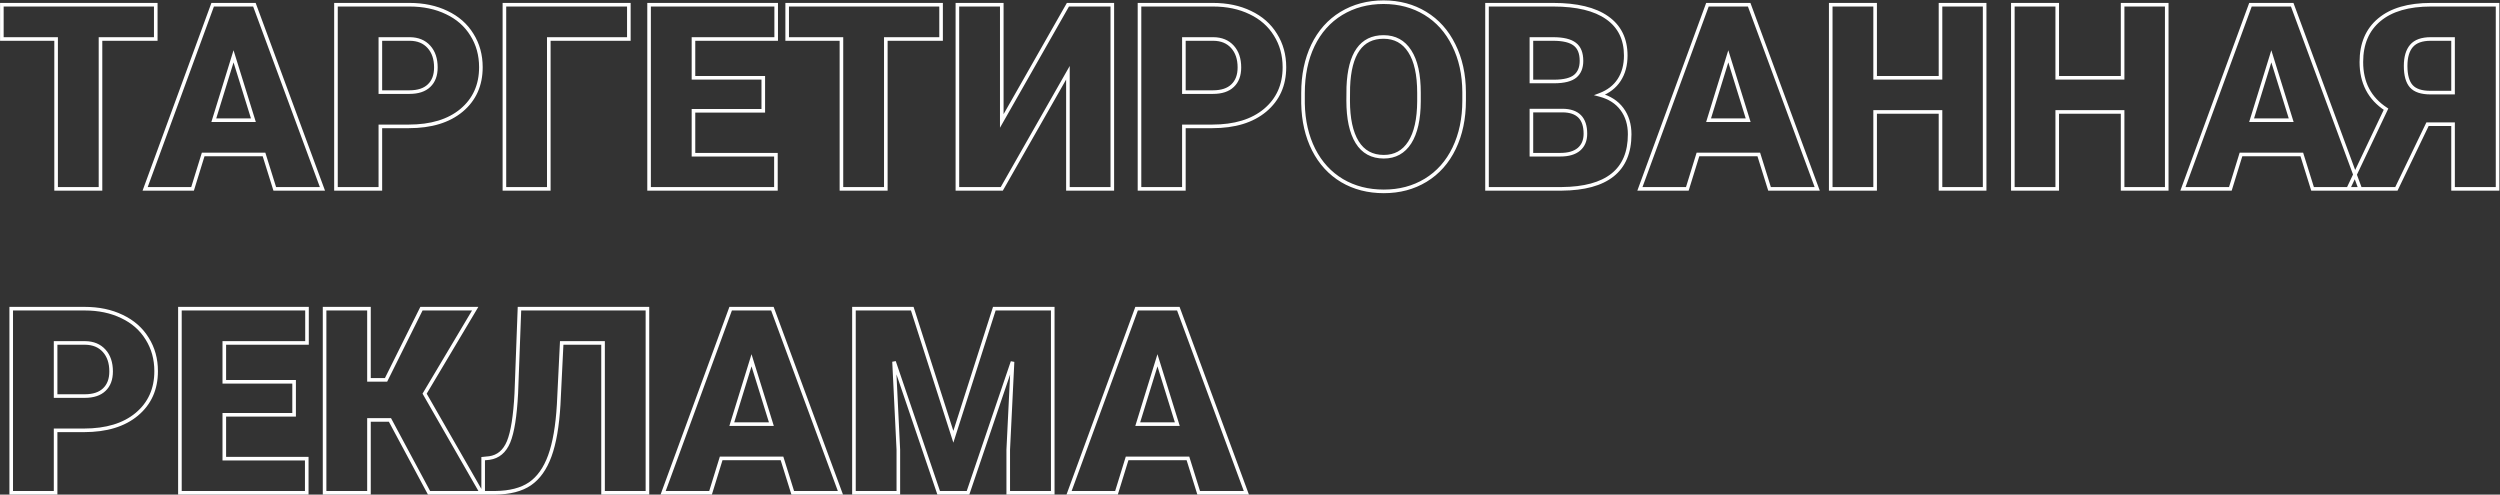 <?xml version="1.0" encoding="UTF-8"?> <svg xmlns="http://www.w3.org/2000/svg" width="2780" height="550" viewBox="0 0 2780 550" fill="none"><rect x="0" y="0" width="2780" height="550" fill="#333333" stroke="none"/> <path d="M173.203 43.359V45.359H175.203V43.359H173.203ZM111.75 43.359V41.359H109.75V43.359H111.75ZM111.75 210V212H113.75V210H111.75ZM62.391 210H60.391V212H62.391V210ZM62.391 43.359H64.391V41.359H62.391V43.359ZM2.062 43.359H0.062V45.359H2.062V43.359ZM2.062 5.25V3.25H0.062V5.25H2.062ZM173.203 5.25H175.203V3.25H173.203V5.25ZM173.203 41.359H111.75V45.359H173.203V41.359ZM109.75 43.359V210H113.75V43.359H109.75ZM111.75 208H62.391V212H111.75V208ZM64.391 210V43.359H60.391V210H64.391ZM62.391 41.359H2.062V45.359H62.391V41.359ZM4.062 43.359V5.25H0.062V43.359H4.062ZM2.062 7.25H173.203V3.25H2.062V7.25ZM171.203 5.25V43.359H175.203V5.25H171.203ZM293.578 171.75L295.487 171.153L295.049 169.75H293.578V171.75ZM225.938 171.75V169.75H224.462L224.027 171.16L225.938 171.75ZM214.125 210V212H215.601L216.036 210.59L214.125 210ZM161.391 210L159.513 209.311L158.527 212H161.391V210ZM236.484 5.25V3.25H235.088L234.607 4.561L236.484 5.25ZM282.891 5.25L284.767 4.557L284.284 3.25H282.891V5.25ZM358.547 210V212H361.418L360.423 209.307L358.547 210ZM305.531 210L303.622 210.597L304.061 212H305.531V210ZM237.75 133.641L235.839 133.05L235.039 135.641H237.75V133.641ZM281.766 133.641V135.641H284.482L283.675 133.047L281.766 133.641ZM259.688 62.625L261.597 62.031L259.681 55.868L257.777 62.035L259.688 62.625ZM293.578 169.75H225.938V173.75H293.578V169.75ZM224.027 171.16L212.214 209.41L216.036 210.59L227.848 172.34L224.027 171.16ZM214.125 208H161.391V212H214.125V208ZM163.268 210.689L238.362 5.939L234.607 4.561L159.513 209.311L163.268 210.689ZM236.484 7.25H282.891V3.25H236.484V7.25ZM281.015 5.943L356.671 210.693L360.423 209.307L284.767 4.557L281.015 5.943ZM358.547 208H305.531V212H358.547V208ZM307.44 209.403L295.487 171.153L291.669 172.347L303.622 210.597L307.44 209.403ZM237.75 135.641H281.766V131.641H237.75V135.641ZM283.675 133.047L261.597 62.031L257.778 63.219L279.856 134.234L283.675 133.047ZM257.777 62.035L235.839 133.05L239.661 134.231L261.598 63.215L257.777 62.035ZM422.953 140.531V138.531H420.953V140.531H422.953ZM422.953 210V212H424.953V210H422.953ZM373.594 210H371.594V212H373.594V210ZM373.594 5.25V3.25H371.594V5.25H373.594ZM496.781 13.969L495.909 15.769L495.918 15.773L495.926 15.777L496.781 13.969ZM524.766 38.578L523.061 39.625L523.067 39.633L523.072 39.642L524.766 38.578ZM513.234 122.672L514.517 124.207L514.518 124.206L513.234 122.672ZM422.953 102.422H420.953V104.422H422.953V102.422ZM477.094 95.25L475.721 93.796L475.714 93.802L475.707 93.809L477.094 95.25ZM455.859 43.359L455.88 41.359L455.87 41.359H455.859V43.359ZM422.953 43.359V41.359H420.953V43.359H422.953ZM420.953 140.531V210H424.953V140.531H420.953ZM422.953 208H373.594V212H422.953V208ZM375.594 210V5.25H371.594V210H375.594ZM373.594 7.25H455.297V3.25H373.594V7.25ZM455.297 7.25C470.703 7.25 484.225 10.109 495.909 15.769L497.653 12.169C485.338 6.204 471.203 3.25 455.297 3.25V7.25ZM495.926 15.777C507.694 21.341 516.716 29.291 523.061 39.625L526.47 37.532C519.691 26.491 510.056 18.034 497.636 12.161L495.926 15.777ZM523.072 39.642C529.512 49.892 532.75 61.564 532.75 74.719H536.75C536.75 60.873 533.331 48.452 526.459 37.514L523.072 39.642ZM532.75 74.719C532.75 94.141 525.807 109.546 511.951 121.138L514.518 124.206C529.35 111.797 536.75 95.234 536.75 74.719H532.75ZM511.952 121.137C498.169 132.653 479.083 138.531 454.453 138.531V142.531C479.698 142.531 499.8 136.503 514.517 124.207L511.952 121.137ZM454.453 138.531H422.953V142.531H454.453V138.531ZM422.953 104.422H455.297V100.422H422.953V104.422ZM455.297 104.422C465.174 104.422 473.015 101.95 478.481 96.691L475.707 93.809C471.235 98.112 464.545 100.422 455.297 100.422V104.422ZM478.467 96.704C484.026 91.454 486.688 84.121 486.688 75H482.688C482.688 83.316 480.287 89.483 475.721 93.796L478.467 96.704ZM486.688 75C486.688 65.067 484.001 56.908 478.439 50.739L475.468 53.417C480.218 58.686 482.688 65.808 482.688 75H486.688ZM478.439 50.739C472.848 44.539 465.25 41.458 455.88 41.359L455.838 45.359C464.282 45.448 470.746 48.18 475.468 53.417L478.439 50.739ZM455.859 41.359H422.953V45.359H455.859V41.359ZM420.953 43.359V102.422H424.953V43.359H420.953ZM699.281 43.359V45.359H701.281V43.359H699.281ZM610.266 43.359V41.359H608.266V43.359H610.266ZM610.266 210V212H612.266V210H610.266ZM560.906 210H558.906V212H560.906V210ZM560.906 5.25V3.25H558.906V5.25H560.906ZM699.281 5.25H701.281V3.25H699.281V5.25ZM699.281 41.359H610.266V45.359H699.281V41.359ZM608.266 43.359V210H612.266V43.359H608.266ZM610.266 208H560.906V212H610.266V208ZM562.906 210V5.25H558.906V210H562.906ZM560.906 7.25H699.281V3.25H560.906V7.25ZM697.281 5.25V43.359H701.281V5.25H697.281ZM848.766 123.234V125.234H850.766V123.234H848.766ZM771.141 123.234V121.234H769.141V123.234H771.141ZM771.141 172.031H769.141V174.031H771.141V172.031ZM862.828 172.031H864.828V170.031H862.828V172.031ZM862.828 210V212H864.828V210H862.828ZM721.781 210H719.781V212H721.781V210ZM721.781 5.25V3.25H719.781V5.25H721.781ZM863.109 5.25H865.109V3.25H863.109V5.25ZM863.109 43.359V45.359H865.109V43.359H863.109ZM771.141 43.359V41.359H769.141V43.359H771.141ZM771.141 86.531H769.141V88.531H771.141V86.531ZM848.766 86.531H850.766V84.531H848.766V86.531ZM848.766 121.234H771.141V125.234H848.766V121.234ZM769.141 123.234V172.031H773.141V123.234H769.141ZM771.141 174.031H862.828V170.031H771.141V174.031ZM860.828 172.031V210H864.828V172.031H860.828ZM862.828 208H721.781V212H862.828V208ZM723.781 210V5.25H719.781V210H723.781ZM721.781 7.25H863.109V3.25H721.781V7.25ZM861.109 5.25V43.359H865.109V5.25H861.109ZM863.109 41.359H771.141V45.359H863.109V41.359ZM769.141 43.359V86.531H773.141V43.359H769.141ZM771.141 88.531H848.766V84.531H771.141V88.531ZM846.766 86.531V123.234H850.766V86.531H846.766ZM1046.48 43.359V45.359H1048.48V43.359H1046.48ZM985.031 43.359V41.359H983.031V43.359H985.031ZM985.031 210V212H987.031V210H985.031ZM935.672 210H933.672V212H935.672V210ZM935.672 43.359H937.672V41.359H935.672V43.359ZM875.344 43.359H873.344V45.359H875.344V43.359ZM875.344 5.25V3.25H873.344V5.25H875.344ZM1046.48 5.25H1048.48V3.25H1046.48V5.25ZM1046.48 41.359H985.031V45.359H1046.48V41.359ZM983.031 43.359V210H987.031V43.359H983.031ZM985.031 208H935.672V212H985.031V208ZM937.672 210V43.359H933.672V210H937.672ZM935.672 41.359H875.344V45.359H935.672V41.359ZM877.344 43.359V5.25H873.344V43.359H877.344ZM875.344 7.25H1046.48V3.25H875.344V7.25ZM1044.48 5.25V43.359H1048.48V5.25H1044.48ZM1187.53 5.25V3.25H1186.37L1185.79 4.261L1187.53 5.25ZM1236.89 5.25H1238.89V3.25H1236.89V5.25ZM1236.89 210V212H1238.89V210H1236.89ZM1187.53 210H1185.53V212H1187.53V210ZM1187.53 80.906H1189.53V73.356L1185.79 79.916L1187.53 80.906ZM1113.98 210V212H1115.15L1115.72 210.99L1113.98 210ZM1064.62 210H1062.62V212H1064.62V210ZM1064.62 5.25V3.25H1062.62V5.25H1064.62ZM1113.98 5.25H1115.98V3.25H1113.98V5.25ZM1113.98 134.484H1111.98V142.042L1115.72 135.474L1113.98 134.484ZM1187.53 7.25H1236.89V3.25H1187.53V7.25ZM1234.89 5.25V210H1238.89V5.25H1234.89ZM1236.89 208H1187.53V212H1236.89V208ZM1189.53 210V80.906H1185.53V210H1189.53ZM1185.79 79.916L1112.25 209.01L1115.72 210.99L1189.27 81.896L1185.79 79.916ZM1113.98 208H1064.62V212H1113.98V208ZM1066.62 210V5.25H1062.62V210H1066.62ZM1064.62 7.25H1113.98V3.25H1064.62V7.25ZM1111.98 5.25V134.484H1115.98V5.25H1111.98ZM1115.72 135.474L1189.27 6.239L1185.79 4.261L1112.25 133.495L1115.72 135.474ZM1316.48 140.531V138.531H1314.48V140.531H1316.48ZM1316.48 210V212H1318.48V210H1316.48ZM1267.12 210H1265.12V212H1267.12V210ZM1267.12 5.25V3.25H1265.12V5.25H1267.12ZM1390.31 13.969L1389.44 15.769L1389.45 15.773L1389.46 15.777L1390.31 13.969ZM1418.3 38.578L1416.59 39.625L1416.6 39.633L1416.6 39.642L1418.3 38.578ZM1406.77 122.672L1408.05 124.207L1408.05 124.206L1406.77 122.672ZM1316.48 102.422H1314.48V104.422H1316.48V102.422ZM1370.62 95.25L1369.25 93.796L1369.24 93.802L1369.24 93.809L1370.62 95.25ZM1349.39 43.359L1349.41 41.359L1349.4 41.359H1349.39V43.359ZM1316.48 43.359V41.359H1314.48V43.359H1316.48ZM1314.48 140.531V210H1318.48V140.531H1314.48ZM1316.48 208H1267.12V212H1316.48V208ZM1269.12 210V5.25H1265.12V210H1269.12ZM1267.12 7.25H1348.83V3.25H1267.12V7.25ZM1348.83 7.25C1364.23 7.25 1377.76 10.109 1389.44 15.769L1391.18 12.169C1378.87 6.204 1364.73 3.25 1348.83 3.25V7.25ZM1389.46 15.777C1401.22 21.341 1410.25 29.291 1416.59 39.625L1420 37.532C1413.22 26.491 1403.59 18.034 1391.17 12.161L1389.46 15.777ZM1416.6 39.642C1423.04 49.892 1426.28 61.564 1426.28 74.719H1430.28C1430.28 60.873 1426.86 48.452 1419.99 37.514L1416.6 39.642ZM1426.28 74.719C1426.28 94.141 1419.34 109.546 1405.48 121.138L1408.05 124.206C1422.88 111.797 1430.28 95.234 1430.28 74.719H1426.28ZM1405.48 121.137C1391.7 132.653 1372.61 138.531 1347.98 138.531V142.531C1373.23 142.531 1393.33 136.503 1408.05 124.207L1405.48 121.137ZM1347.98 138.531H1316.48V142.531H1347.98V138.531ZM1316.48 104.422H1348.83V100.422H1316.48V104.422ZM1348.83 104.422C1358.71 104.422 1366.55 101.95 1372.01 96.691L1369.24 93.809C1364.77 98.112 1358.08 100.422 1348.83 100.422V104.422ZM1372 96.704C1377.56 91.454 1380.22 84.121 1380.22 75H1376.22C1376.22 83.316 1373.82 89.483 1369.25 93.796L1372 96.704ZM1380.22 75C1380.22 65.067 1377.53 56.908 1371.97 50.739L1369 53.417C1373.75 58.686 1376.22 65.808 1376.22 75H1380.22ZM1371.97 50.739C1366.38 44.539 1358.78 41.458 1349.41 41.359L1349.37 45.359C1357.81 45.448 1364.28 48.18 1369 53.417L1371.97 50.739ZM1349.39 41.359H1316.48V45.359H1349.39V41.359ZM1314.48 43.359V102.422H1318.48V43.359H1314.48ZM1585.36 200.438L1586.4 202.147L1586.4 202.145L1585.36 200.438ZM1492.41 200.859L1491.38 202.576L1491.39 202.582L1492.41 200.859ZM1460.77 166.406L1458.98 167.305L1458.98 167.314L1460.77 166.406ZM1448.95 115.078H1446.95V115.098L1446.95 115.117L1448.95 115.078ZM1459.92 50.531L1458.12 49.663L1458.12 49.668L1459.92 50.531ZM1491.56 14.953L1490.53 13.242L1490.52 13.245L1491.56 14.953ZM1616.58 50.109L1614.78 50.991L1614.79 50.997L1614.79 51.004L1616.58 50.109ZM1628.11 102.422H1630.11L1630.11 102.412L1628.11 102.422ZM1567.64 57L1565.95 58.075L1565.96 58.083L1565.97 58.092L1567.64 57ZM1499.3 96.797L1497.3 96.721L1497.3 96.75L1497.3 96.778L1499.3 96.797ZM1499.16 111.844L1497.16 111.825L1497.16 111.834V111.844H1499.16ZM1577.91 112.688L1579.91 112.697V112.688H1577.91ZM1626.11 111.844C1626.11 131.563 1622.45 148.93 1615.2 163.991L1618.8 165.727C1626.36 150.039 1630.11 132.062 1630.11 111.844H1626.11ZM1615.2 163.991C1607.95 179.043 1597.65 190.6 1584.32 198.73L1586.4 202.145C1600.44 193.588 1611.24 181.426 1618.8 165.727L1615.2 163.991ZM1584.32 198.728C1571.07 206.77 1555.92 210.812 1538.81 210.812V214.812C1556.58 214.812 1572.46 210.605 1586.4 202.147L1584.32 198.728ZM1538.81 210.812C1521.69 210.812 1506.58 206.904 1493.42 199.137L1491.39 202.582C1505.23 210.752 1521.06 214.812 1538.81 214.812V210.812ZM1493.43 199.142C1480.28 191.285 1469.98 180.091 1462.55 165.498L1458.98 167.314C1466.74 182.534 1477.54 194.308 1491.38 202.576L1493.43 199.142ZM1462.55 165.507C1455.21 150.907 1451.32 134.1 1450.95 115.039L1446.95 115.117C1447.33 134.681 1451.32 152.093 1458.98 167.305L1462.55 165.507ZM1450.95 115.078V103.547H1446.95V115.078H1450.95ZM1450.95 103.547C1450.95 83.729 1454.56 66.361 1461.73 51.395L1458.12 49.668C1450.65 65.264 1446.95 83.24 1446.95 103.547H1450.95ZM1461.72 51.399C1468.97 36.348 1479.27 24.791 1492.6 16.661L1490.52 13.245C1476.48 21.803 1465.68 33.964 1458.12 49.663L1461.72 51.399ZM1492.6 16.664C1506.04 8.526 1521.33 4.438 1538.53 4.438V0.438C1520.67 0.438 1504.65 4.693 1490.53 13.242L1492.6 16.664ZM1538.53 4.438C1555.54 4.438 1570.65 8.479 1583.9 16.522L1585.98 13.103C1572.04 4.646 1556.21 0.438 1538.53 0.438V4.438ZM1583.9 16.522C1597.14 24.56 1607.44 36.027 1614.78 50.991L1618.37 49.228C1610.72 33.629 1599.92 21.565 1585.98 13.103L1583.9 16.522ZM1614.79 51.004C1622.23 65.876 1626.02 83.002 1626.11 102.431L1630.11 102.412C1630.01 82.466 1626.12 64.718 1618.37 49.215L1614.79 51.004ZM1626.11 102.422V111.844H1630.11V102.422H1626.11ZM1579.91 103.266C1579.91 82.753 1576.47 66.877 1569.32 55.908L1565.97 58.092C1572.5 68.123 1575.91 83.091 1575.91 103.266H1579.91ZM1569.33 55.925C1562.21 44.75 1551.86 39.109 1538.53 39.109V43.109C1550.51 43.109 1559.57 48.063 1565.95 58.075L1569.33 55.925ZM1538.53 39.109C1525.57 39.109 1515.48 44.013 1508.53 53.879C1501.66 63.619 1498.01 77.994 1497.3 96.721L1501.3 96.873C1501.99 78.474 1505.58 65.006 1511.8 56.183C1517.92 47.487 1526.74 43.109 1538.53 43.109V39.109ZM1497.3 96.778L1497.16 111.825L1501.16 111.862L1501.3 96.816L1497.3 96.778ZM1497.16 111.844C1497.16 132.08 1500.5 147.929 1507.44 159.16L1510.84 157.059C1504.46 146.727 1501.16 131.732 1501.16 111.844H1497.16ZM1507.44 159.16C1514.48 170.557 1525.02 176.281 1538.81 176.281V172.281C1526.35 172.281 1517.12 167.225 1510.84 157.059L1507.44 159.16ZM1538.81 176.281C1551.97 176.281 1562.21 170.63 1569.33 159.465L1565.95 157.316C1559.57 167.339 1550.59 172.281 1538.81 172.281V176.281ZM1569.33 159.465C1576.37 148.418 1579.81 132.749 1579.91 112.697L1575.91 112.678C1575.81 132.376 1572.41 147.176 1565.95 157.316L1569.33 159.465ZM1579.91 112.688V103.266H1575.91V112.688H1579.91ZM1653.56 210H1651.56V212H1653.56V210ZM1653.56 5.25V3.25H1651.56V5.25H1653.56ZM1787.16 19.734L1786 21.369L1786.01 21.372L1787.16 19.734ZM1779 105.516L1778.3 103.644L1772.42 105.853L1778.49 107.45L1779 105.516ZM1793.06 194.672L1794.3 196.239L1794.31 196.238L1793.06 194.672ZM1736.67 210V212H1736.68L1736.69 212L1736.67 210ZM1702.92 122.953V120.953H1700.92V122.953H1702.92ZM1702.92 172.031H1700.92V174.031H1702.92V172.031ZM1755.8 165.984L1757.09 167.513L1757.09 167.506L1757.1 167.499L1755.8 165.984ZM1737.52 122.953L1737.53 120.953H1737.52V122.953ZM1702.92 90.609H1700.92V92.609H1702.92V90.609ZM1728.66 90.609V92.609H1728.66L1728.67 92.609L1728.66 90.609ZM1751.16 49.125L1749.93 50.707L1749.94 50.714L1749.95 50.721L1751.16 49.125ZM1702.92 43.359V41.359H1700.92V43.359H1702.92ZM1655.56 210V5.25H1651.56V210H1655.56ZM1653.56 7.25H1727.11V3.25H1653.56V7.25ZM1727.11 7.25C1753.26 7.25 1772.8 12.051 1786 21.369L1788.31 18.1C1774.14 8.105 1753.65 3.25 1727.11 3.25V7.25ZM1786.01 21.372C1799.2 30.616 1805.83 43.988 1805.83 61.781H1809.83C1809.83 42.824 1802.67 28.166 1788.3 18.096L1786.01 21.372ZM1805.83 61.781C1805.83 72.061 1803.47 80.712 1798.84 87.832L1802.19 90.012C1807.31 82.132 1809.83 72.689 1809.83 61.781H1805.83ZM1798.84 87.832C1794.23 94.928 1787.42 100.211 1778.3 103.644L1779.7 107.388C1789.52 103.695 1797.06 97.916 1802.19 90.012L1798.84 87.832ZM1778.49 107.45C1788.81 110.165 1796.6 115.19 1802 122.459L1805.21 120.072C1799.18 111.966 1790.56 106.491 1779.51 103.581L1778.49 107.45ZM1802 122.459C1807.43 129.75 1810.19 138.689 1810.19 149.391H1814.19C1814.19 137.967 1811.23 128.156 1805.21 120.072L1802 122.459ZM1810.19 149.391C1810.19 168.999 1803.98 183.448 1791.82 193.106L1794.31 196.238C1807.64 185.646 1814.19 169.907 1814.19 149.391H1810.19ZM1791.82 193.104C1779.66 202.744 1761.38 207.814 1736.66 208L1736.69 212C1761.84 211.811 1781.15 206.662 1794.3 196.239L1791.82 193.104ZM1736.67 208H1653.56V212H1736.67V208ZM1700.92 122.953V172.031H1704.92V122.953H1700.92ZM1702.92 174.031H1735.27V170.031H1702.92V174.031ZM1735.27 174.031C1744.45 174.031 1751.82 171.955 1757.09 167.513L1754.51 164.455C1750.21 168.076 1743.9 170.031 1735.27 170.031V174.031ZM1757.1 167.499C1762.4 162.927 1764.97 156.564 1764.97 148.688H1760.97C1760.97 155.623 1758.75 160.792 1754.49 164.47L1757.1 167.499ZM1764.97 148.688C1764.97 139.85 1762.77 132.846 1758.03 128.051C1753.28 123.253 1746.32 121.002 1737.53 120.953L1737.5 124.953C1745.68 124.998 1751.44 127.083 1755.18 130.863C1758.92 134.646 1760.97 140.463 1760.97 148.688H1764.97ZM1737.52 120.953H1702.92V124.953H1737.52V120.953ZM1702.92 92.609H1728.66V88.609H1702.92V92.609ZM1728.67 92.609C1739.59 92.514 1747.86 90.537 1753 86.237L1750.44 83.169C1746.39 86.557 1739.29 88.517 1728.64 88.609L1728.67 92.609ZM1753 86.237C1758.16 81.92 1760.61 75.617 1760.61 67.688H1756.61C1756.61 74.758 1754.46 79.799 1750.44 83.169L1753 86.237ZM1760.61 67.688C1760.61 58.694 1758.01 51.789 1752.36 47.529L1749.95 50.721C1754.24 53.961 1756.61 59.431 1756.61 67.688H1760.61ZM1752.38 47.543C1746.88 43.289 1738.31 41.359 1727.11 41.359V45.359C1738.03 45.359 1745.49 47.274 1749.93 50.707L1752.38 47.543ZM1727.11 41.359H1702.92V45.359H1727.11V41.359ZM1700.92 43.359V90.609H1704.92V43.359H1700.92ZM1955.77 171.75L1957.67 171.153L1957.24 169.75H1955.77V171.75ZM1888.12 171.75V169.75H1886.65L1886.21 171.16L1888.12 171.75ZM1876.31 210V212H1877.79L1878.22 210.59L1876.31 210ZM1823.58 210L1821.7 209.311L1820.71 212H1823.58V210ZM1898.67 5.25V3.25H1897.28L1896.79 4.561L1898.67 5.25ZM1945.08 5.25L1946.95 4.557L1946.47 3.25H1945.08V5.25ZM2020.73 210V212H2023.61L2022.61 209.307L2020.73 210ZM1967.72 210L1965.81 210.597L1966.25 212H1967.72V210ZM1899.94 133.641L1898.03 133.05L1897.23 135.641H1899.94V133.641ZM1943.95 133.641V135.641H1946.67L1945.86 133.047L1943.95 133.641ZM1921.88 62.625L1923.78 62.031L1921.87 55.868L1919.96 62.035L1921.88 62.625ZM1955.77 169.75H1888.12V173.75H1955.77V169.75ZM1886.21 171.16L1874.4 209.41L1878.22 210.59L1890.04 172.34L1886.21 171.16ZM1876.31 208H1823.58V212H1876.31V208ZM1825.46 210.689L1900.55 5.939L1896.79 4.561L1821.7 209.311L1825.46 210.689ZM1898.67 7.25H1945.08V3.25H1898.67V7.25ZM1943.2 5.943L2018.86 210.693L2022.61 209.307L1946.95 4.557L1943.2 5.943ZM2020.73 208H1967.72V212H2020.73V208ZM1969.63 209.403L1957.67 171.153L1953.86 172.347L1965.81 210.597L1969.63 209.403ZM1899.94 135.641H1943.95V131.641H1899.94V135.641ZM1945.86 133.047L1923.78 62.031L1919.97 63.219L1942.04 134.234L1945.86 133.047ZM1919.96 62.035L1898.03 133.05L1901.85 134.231L1923.79 63.215L1919.96 62.035ZM2206.92 210V212H2208.92V210H2206.92ZM2157.84 210H2155.84V212H2157.84V210ZM2157.84 124.5H2159.84V122.5H2157.84V124.5ZM2085.14 124.5V122.5H2083.14V124.5H2085.14ZM2085.14 210V212H2087.14V210H2085.14ZM2035.78 210H2033.78V212H2035.78V210ZM2035.78 5.25V3.25H2033.78V5.25H2035.78ZM2085.14 5.25H2087.14V3.25H2085.14V5.25ZM2085.14 86.531H2083.14V88.531H2085.14V86.531ZM2157.84 86.531V88.531H2159.84V86.531H2157.84ZM2157.84 5.25V3.25H2155.84V5.25H2157.84ZM2206.92 5.25H2208.92V3.25H2206.92V5.25ZM2206.92 208H2157.84V212H2206.92V208ZM2159.84 210V124.5H2155.84V210H2159.84ZM2157.84 122.5H2085.14V126.5H2157.84V122.5ZM2083.14 124.5V210H2087.14V124.5H2083.14ZM2085.14 208H2035.78V212H2085.14V208ZM2037.78 210V5.25H2033.78V210H2037.78ZM2035.78 7.25H2085.14V3.25H2035.78V7.25ZM2083.14 5.25V86.531H2087.14V5.25H2083.14ZM2085.14 88.531H2157.84V84.531H2085.14V88.531ZM2159.84 86.531V5.25H2155.84V86.531H2159.84ZM2157.84 7.25H2206.92V3.25H2157.84V7.25ZM2204.92 5.25V210H2208.92V5.25H2204.92ZM2409.42 210V212H2411.42V210H2409.42ZM2360.34 210H2358.34V212H2360.34V210ZM2360.34 124.5H2362.34V122.5H2360.34V124.5ZM2287.64 124.5V122.5H2285.64V124.5H2287.64ZM2287.64 210V212H2289.64V210H2287.64ZM2238.28 210H2236.28V212H2238.28V210ZM2238.28 5.25V3.25H2236.28V5.25H2238.28ZM2287.64 5.25H2289.64V3.25H2287.64V5.25ZM2287.64 86.531H2285.64V88.531H2287.64V86.531ZM2360.34 86.531V88.531H2362.34V86.531H2360.34ZM2360.34 5.25V3.25H2358.34V5.25H2360.34ZM2409.42 5.25H2411.42V3.25H2409.42V5.25ZM2409.42 208H2360.34V212H2409.42V208ZM2362.34 210V124.5H2358.34V210H2362.34ZM2360.34 122.5H2287.64V126.5H2360.34V122.5ZM2285.64 124.5V210H2289.64V124.5H2285.64ZM2287.64 208H2238.28V212H2287.64V208ZM2240.28 210V5.25H2236.28V210H2240.28ZM2238.28 7.25H2287.64V3.25H2238.28V7.25ZM2285.64 5.25V86.531H2289.64V5.25H2285.64ZM2287.64 88.531H2360.34V84.531H2287.64V88.531ZM2362.34 86.531V5.25H2358.34V86.531H2362.34ZM2360.34 7.25H2409.42V3.25H2360.34V7.25ZM2407.42 5.25V210H2411.42V5.25H2407.42ZM2559.61 171.75L2561.52 171.153L2561.08 169.75H2559.61V171.75ZM2491.97 171.75V169.75H2490.49L2490.06 171.16L2491.97 171.75ZM2480.16 210V212H2481.63L2482.07 210.59L2480.16 210ZM2427.42 210L2425.54 209.311L2424.56 212H2427.42V210ZM2502.52 5.25V3.25H2501.12L2500.64 4.561L2502.52 5.25ZM2548.92 5.25L2550.8 4.557L2550.32 3.25H2548.92V5.25ZM2624.58 210V212H2627.45L2626.45 209.307L2624.58 210ZM2571.56 210L2569.65 210.597L2570.09 212H2571.56V210ZM2503.78 133.641L2501.87 133.05L2501.07 135.641H2503.78V133.641ZM2547.8 133.641V135.641H2550.51L2549.71 133.047L2547.8 133.641ZM2525.72 62.625L2527.63 62.031L2525.71 55.868L2523.81 62.035L2525.72 62.625ZM2559.61 169.75H2491.97V173.75H2559.61V169.75ZM2490.06 171.16L2478.25 209.41L2482.07 210.59L2493.88 172.34L2490.06 171.16ZM2480.16 208H2427.42V212H2480.16V208ZM2429.3 210.689L2504.39 5.939L2500.64 4.561L2425.54 209.311L2429.3 210.689ZM2502.52 7.25H2548.92V3.25H2502.52V7.25ZM2547.05 5.943L2622.7 210.693L2626.45 209.307L2550.8 4.557L2547.05 5.943ZM2624.58 208H2571.56V212H2624.58V208ZM2573.47 209.403L2561.52 171.153L2557.7 172.347L2569.65 210.597L2573.47 209.403ZM2503.78 135.641H2547.8V131.641H2503.78V135.641ZM2549.71 133.047L2527.63 62.031L2523.81 63.219L2545.89 134.234L2549.71 133.047ZM2523.81 62.035L2501.87 133.05L2505.69 134.231L2527.63 63.215L2523.81 62.035ZM2727.8 210H2725.8V212H2727.8V210ZM2727.8 138.141H2729.8V136.141H2727.8V138.141ZM2699.39 138.141V136.141H2698.13L2697.59 137.273L2699.39 138.141ZM2664.8 210V212H2666.05L2666.6 210.868L2664.8 210ZM2611.22 210L2609.41 209.142L2608.06 212H2611.22V210ZM2653.27 121.406L2655.07 122.264L2655.82 120.684L2654.36 119.73L2653.27 121.406ZM2645.81 21.984L2647.09 23.523L2647.1 23.517L2645.81 21.984ZM2777.3 5.25H2779.3V3.25H2777.3V5.25ZM2777.3 210V212H2779.3V210H2777.3ZM2727.8 102.984V104.984H2729.8V102.984H2727.8ZM2727.8 43.359H2729.8V41.359H2727.8V43.359ZM2681.53 51.094L2680.01 49.794L2680.01 49.797L2681.53 51.094ZM2729.8 210V138.141H2725.8V210H2729.8ZM2727.8 136.141H2699.39V140.141H2727.8V136.141ZM2697.59 137.273L2662.99 209.132L2666.6 210.868L2701.19 139.008L2697.59 137.273ZM2664.8 208H2611.22V212H2664.8V208ZM2613.03 210.858L2655.07 122.264L2651.46 120.549L2609.41 209.142L2613.03 210.858ZM2654.36 119.73C2636.68 108.218 2627.84 91.386 2627.84 68.953H2623.84C2623.84 92.646 2633.29 110.782 2652.17 123.082L2654.36 119.73ZM2627.84 68.953C2627.84 49.185 2634.32 34.139 2647.09 23.523L2644.53 20.446C2630.68 31.955 2623.84 48.221 2623.84 68.953H2627.84ZM2647.1 23.517C2659.92 12.771 2678.56 7.25 2703.33 7.25V3.25C2678.03 3.25 2658.33 8.885 2644.53 20.451L2647.1 23.517ZM2703.33 7.25H2777.3V3.25H2703.33V7.25ZM2775.3 5.25V210H2779.3V5.25H2775.3ZM2777.3 208H2727.8V212H2777.3V208ZM2673.06 73.312C2673.06 83.912 2675.2 92.062 2679.9 97.291L2682.88 94.615C2679.15 90.47 2677.06 83.525 2677.06 73.312H2673.06ZM2679.9 97.291C2684.67 102.591 2692.44 104.984 2702.62 104.984V100.984C2692.93 100.984 2686.54 98.69 2682.88 94.615L2679.9 97.291ZM2702.62 104.984H2727.8V100.984H2702.62V104.984ZM2729.8 102.984V43.359H2725.8V102.984H2729.8ZM2727.8 41.359H2702.91V45.359H2727.8V41.359ZM2702.91 41.359C2692.75 41.359 2684.94 44.022 2680.01 49.794L2683.05 52.393C2686.93 47.853 2693.38 45.359 2702.91 45.359V41.359ZM2680.01 49.797C2675.27 55.357 2673.06 63.303 2673.06 73.312H2677.06C2677.06 63.822 2679.17 56.955 2683.05 52.391L2680.01 49.797ZM61.828 478.531V476.531H59.828V478.531H61.828ZM61.828 548V550H63.828V548H61.828ZM12.469 548H10.469V550H12.469V548ZM12.469 343.25V341.25H10.469V343.25H12.469ZM135.656 351.969L134.784 353.769L134.793 353.773L134.801 353.777L135.656 351.969ZM163.641 376.578L161.936 377.625L161.942 377.633L161.947 377.642L163.641 376.578ZM152.109 460.672L153.392 462.207L153.393 462.206L152.109 460.672ZM61.828 440.422H59.828V442.422H61.828V440.422ZM115.969 433.25L114.596 431.796L114.589 431.802L114.582 431.809L115.969 433.25ZM94.734 381.359L94.755 379.359L94.745 379.359H94.734V381.359ZM61.828 381.359V379.359H59.828V381.359H61.828ZM59.828 478.531V548H63.828V478.531H59.828ZM61.828 546H12.469V550H61.828V546ZM14.469 548V343.25H10.469V548H14.469ZM12.469 345.25H94.172V341.25H12.469V345.25ZM94.172 345.25C109.578 345.25 123.1 348.109 134.784 353.769L136.528 350.169C124.213 344.204 110.078 341.25 94.172 341.25V345.25ZM134.801 353.777C146.569 359.341 155.591 367.29 161.936 377.625L165.345 375.532C158.566 364.491 148.931 356.034 136.511 350.161L134.801 353.777ZM161.947 377.642C168.387 387.892 171.625 399.564 171.625 412.719H175.625C175.625 398.873 172.206 386.452 165.334 375.514L161.947 377.642ZM171.625 412.719C171.625 432.141 164.682 447.546 150.826 459.138L153.393 462.206C168.225 449.797 175.625 433.234 175.625 412.719H171.625ZM150.827 459.137C137.044 470.653 117.958 476.531 93.328 476.531V480.531C118.573 480.531 138.675 474.503 153.392 462.207L150.827 459.137ZM93.328 476.531H61.828V480.531H93.328V476.531ZM61.828 442.422H94.172V438.422H61.828V442.422ZM94.172 442.422C104.049 442.422 111.89 439.95 117.356 434.691L114.582 431.809C110.11 436.112 103.42 438.422 94.172 438.422V442.422ZM117.342 434.704C122.901 429.454 125.562 422.121 125.562 413H121.562C121.562 421.316 119.162 427.483 114.596 431.796L117.342 434.704ZM125.562 413C125.562 403.068 122.876 394.908 117.314 388.739L114.343 391.417C119.093 396.686 121.562 403.807 121.562 413H125.562ZM117.314 388.739C111.723 382.539 104.125 379.458 94.755 379.359L94.713 383.359C103.157 383.448 109.621 386.18 114.343 391.417L117.314 388.739ZM94.734 379.359H61.828V383.359H94.734V379.359ZM59.828 381.359V440.422H63.828V381.359H59.828ZM327.047 461.234V463.234H329.047V461.234H327.047ZM249.422 461.234V459.234H247.422V461.234H249.422ZM249.422 510.031H247.422V512.031H249.422V510.031ZM341.109 510.031H343.109V508.031H341.109V510.031ZM341.109 548V550H343.109V548H341.109ZM200.062 548H198.062V550H200.062V548ZM200.062 343.25V341.25H198.062V343.25H200.062ZM341.391 343.25H343.391V341.25H341.391V343.25ZM341.391 381.359V383.359H343.391V381.359H341.391ZM249.422 381.359V379.359H247.422V381.359H249.422ZM249.422 424.531H247.422V426.531H249.422V424.531ZM327.047 424.531H329.047V422.531H327.047V424.531ZM327.047 459.234H249.422V463.234H327.047V459.234ZM247.422 461.234V510.031H251.422V461.234H247.422ZM249.422 512.031H341.109V508.031H249.422V512.031ZM339.109 510.031V548H343.109V510.031H339.109ZM341.109 546H200.062V550H341.109V546ZM202.062 548V343.25H198.062V548H202.062ZM200.062 345.25H341.391V341.25H200.062V345.25ZM339.391 343.25V381.359H343.391V343.25H339.391ZM341.391 379.359H249.422V383.359H341.391V379.359ZM247.422 381.359V424.531H251.422V381.359H247.422ZM249.422 426.531H327.047V422.531H249.422V426.531ZM325.047 424.531V461.234H329.047V424.531H325.047ZM433.641 467L435.403 466.055L434.837 465H433.641V467ZM410.297 467V465H408.297V467H410.297ZM410.297 548V550H412.297V548H410.297ZM360.938 548H358.938V550H360.938V548ZM360.938 343.25V341.25H358.938V343.25H360.938ZM410.297 343.25H412.297V341.25H410.297V343.25ZM410.297 422.422H408.297V424.422H410.297V422.422ZM429.281 422.422V424.422H430.52L431.072 423.312L429.281 422.422ZM468.656 343.25V341.25H467.417L466.865 342.359L468.656 343.25ZM528.422 343.25L530.14 344.273L531.94 341.25H528.422V343.25ZM472.172 437.75L470.453 436.727L469.855 437.732L470.437 438.746L472.172 437.75ZM535.453 548V550H538.907L537.188 547.004L535.453 548ZM477.094 548L475.331 548.945L475.897 550H477.094V548ZM433.641 465H410.297V469H433.641V465ZM408.297 467V548H412.297V467H408.297ZM410.297 546H360.938V550H410.297V546ZM362.938 548V343.25H358.938V548H362.938ZM360.938 345.25H410.297V341.25H360.938V345.25ZM408.297 343.25V422.422H412.297V343.25H408.297ZM410.297 424.422H429.281V420.422H410.297V424.422ZM431.072 423.312L470.447 344.141L466.865 342.359L427.49 421.531L431.072 423.312ZM468.656 345.25H528.422V341.25H468.656V345.25ZM526.703 342.227L470.453 436.727L473.89 438.773L530.14 344.273L526.703 342.227ZM470.437 438.746L533.719 548.996L537.188 547.004L473.906 436.754L470.437 438.746ZM535.453 546H477.094V550H535.453V546ZM478.856 547.055L435.403 466.055L431.878 467.945L475.331 548.945L478.856 547.055ZM719.953 343.25H721.953V341.25H719.953V343.25ZM719.953 548V550H721.953V548H719.953ZM670.594 548H668.594V550H670.594V548ZM670.594 381.359H672.594V379.359H670.594V381.359ZM624.609 381.359V379.359H622.705L622.612 381.261L624.609 381.359ZM621.234 450.125L623.231 450.243L623.231 450.233L623.232 450.223L621.234 450.125ZM589.312 538.016L590.441 539.667L590.444 539.665L589.312 538.016ZM550.5 548V550H550.511L550.523 550L550.5 548ZM537.281 548H535.281V550H537.281V548ZM537.281 510.031L537.078 508.042L535.281 508.225V510.031H537.281ZM544.172 509.328L544.375 511.318L544.415 511.314L544.455 511.308L544.172 509.328ZM565.547 491.328L567.394 492.096L567.396 492.09L565.547 491.328ZM574.125 437.469L576.122 437.573L576.123 437.558L576.124 437.543L574.125 437.469ZM577.641 343.25V341.25H575.714L575.642 343.175L577.641 343.25ZM717.953 343.25V548H721.953V343.25H717.953ZM719.953 546H670.594V550H719.953V546ZM672.594 548V381.359H668.594V548H672.594ZM670.594 379.359H624.609V383.359H670.594V379.359ZM622.612 381.261L619.237 450.027L623.232 450.223L626.607 381.457L622.612 381.261ZM619.238 450.007C617.837 473.63 614.575 492.352 609.511 506.253L613.27 507.622C618.519 493.21 621.819 474.058 623.231 450.243L619.238 450.007ZM609.511 506.253C604.455 520.134 597.31 530.102 588.181 536.367L590.444 539.665C600.44 532.805 608.013 522.053 613.27 507.622L609.511 506.253ZM588.184 536.364C579.154 542.534 566.651 545.815 550.477 546L550.523 550C567.161 549.81 580.534 546.435 590.441 539.667L588.184 536.364ZM550.5 546H537.281V550H550.5V546ZM539.281 548V510.031H535.281V548H539.281ZM537.484 512.021L544.375 511.318L543.969 507.338L537.078 508.042L537.484 512.021ZM544.455 511.308C555.116 509.785 562.766 503.222 567.394 492.096L563.7 490.56C559.515 500.621 552.915 506.059 543.889 507.348L544.455 511.308ZM567.396 492.09C571.942 481.064 574.809 462.814 576.122 437.573L572.128 437.365C570.816 462.561 567.964 480.217 563.698 490.566L567.396 492.09ZM576.124 437.543L579.639 343.325L575.642 343.175L572.126 437.394L576.124 437.543ZM577.641 345.25H719.953V341.25H577.641V345.25ZM869.578 509.75L871.487 509.153L871.049 507.75H869.578V509.75ZM801.938 509.75V507.75H800.462L800.027 509.16L801.938 509.75ZM790.125 548V550H791.601L792.036 548.59L790.125 548ZM737.391 548L735.513 547.311L734.527 550H737.391V548ZM812.484 343.25V341.25H811.088L810.607 342.561L812.484 343.25ZM858.891 343.25L860.767 342.557L860.284 341.25H858.891V343.25ZM934.547 548V550H937.418L936.423 547.307L934.547 548ZM881.531 548L879.622 548.597L880.061 550H881.531V548ZM813.75 471.641L811.839 471.05L811.039 473.641H813.75V471.641ZM857.766 471.641V473.641H860.482L859.675 471.047L857.766 471.641ZM835.688 400.625L837.597 400.031L835.681 393.869L833.777 400.035L835.688 400.625ZM869.578 507.75H801.938V511.75H869.578V507.75ZM800.027 509.16L788.214 547.41L792.036 548.59L803.848 510.34L800.027 509.16ZM790.125 546H737.391V550H790.125V546ZM739.268 548.689L814.362 343.939L810.607 342.561L735.513 547.311L739.268 548.689ZM812.484 345.25H858.891V341.25H812.484V345.25ZM857.015 343.943L932.671 548.693L936.423 547.307L860.767 342.557L857.015 343.943ZM934.547 546H881.531V550H934.547V546ZM883.44 547.403L871.487 509.153L867.669 510.347L879.622 548.597L883.44 547.403ZM813.75 473.641H857.766V469.641H813.75V473.641ZM859.675 471.047L837.597 400.031L833.778 401.219L855.856 472.234L859.675 471.047ZM833.777 400.035L811.839 471.05L815.661 472.231L837.598 401.215L833.777 400.035ZM1014.42 343.25L1016.33 342.639L1015.88 341.25H1014.42V343.25ZM1060.12 485.703L1058.22 486.314L1060.13 492.259L1062.03 486.312L1060.12 485.703ZM1105.69 343.25V341.25H1104.23L1103.78 342.641L1105.69 343.25ZM1170.66 343.25H1172.66V341.25H1170.66V343.25ZM1170.66 548V550H1172.66V548H1170.66ZM1121.16 548H1119.16V550H1121.16V548ZM1121.16 500.188L1119.16 500.09L1119.16 500.139V500.188H1121.16ZM1125.94 402.312L1127.94 402.41L1124.04 401.669L1125.94 402.312ZM1076.44 548V550H1077.87L1078.33 548.643L1076.44 548ZM1043.81 548L1041.92 548.644L1042.38 550H1043.81V548ZM994.172 402.172L996.065 401.527L992.174 402.269L994.172 402.172ZM998.953 500.188H1000.95V500.139L1000.95 500.09L998.953 500.188ZM998.953 548V550H1000.95V548H998.953ZM949.594 548H947.594V550H949.594V548ZM949.594 343.25V341.25H947.594V343.25H949.594ZM1012.52 343.861L1058.22 486.314L1062.03 485.092L1016.33 342.639L1012.52 343.861ZM1062.03 486.312L1107.59 343.859L1103.78 342.641L1058.22 485.094L1062.03 486.312ZM1105.69 345.25H1170.66V341.25H1105.69V345.25ZM1168.66 343.25V548H1172.66V343.25H1168.66ZM1170.66 546H1121.16V550H1170.66V546ZM1123.16 548V500.188H1119.16V548H1123.16ZM1123.15 500.285L1127.94 402.41L1123.94 402.215L1119.16 500.09L1123.15 500.285ZM1124.04 401.669L1074.54 547.357L1078.33 548.643L1127.83 402.956L1124.04 401.669ZM1076.44 546H1043.81V550H1076.44V546ZM1045.71 547.356L996.065 401.527L992.279 402.816L1041.92 548.644L1045.71 547.356ZM992.174 402.269L996.956 500.285L1000.95 500.09L996.169 402.074L992.174 402.269ZM996.953 500.188V548H1000.95V500.188H996.953ZM998.953 546H949.594V550H998.953V546ZM951.594 548V343.25H947.594V548H951.594ZM949.594 345.25H1014.42V341.25H949.594V345.25ZM1320.98 509.75L1322.89 509.153L1322.45 507.75H1320.98V509.75ZM1253.34 509.75V507.75H1251.87L1251.43 509.16L1253.34 509.75ZM1241.53 548V550H1243.01L1243.44 548.59L1241.53 548ZM1188.8 548L1186.92 547.311L1185.93 550H1188.8V548ZM1263.89 343.25V341.25H1262.49L1262.01 342.561L1263.89 343.25ZM1310.3 343.25L1312.17 342.557L1311.69 341.25H1310.3V343.25ZM1385.95 548V550H1388.82L1387.83 547.307L1385.95 548ZM1332.94 548L1331.03 548.597L1331.47 550H1332.94V548ZM1265.16 471.641L1263.25 471.05L1262.45 473.641H1265.16V471.641ZM1309.17 471.641V473.641H1311.89L1311.08 471.047L1309.17 471.641ZM1287.09 400.625L1289 400.031L1287.09 393.869L1285.18 400.035L1287.09 400.625ZM1320.98 507.75H1253.34V511.75H1320.98V507.75ZM1251.43 509.16L1239.62 547.41L1243.44 548.59L1255.25 510.34L1251.43 509.16ZM1241.53 546H1188.8V550H1241.53V546ZM1190.67 548.689L1265.77 343.939L1262.01 342.561L1186.92 547.311L1190.67 548.689ZM1263.89 345.25H1310.3V341.25H1263.89V345.25ZM1308.42 343.943L1384.08 548.693L1387.83 547.307L1312.17 342.557L1308.42 343.943ZM1385.95 546H1332.94V550H1385.95V546ZM1334.85 547.403L1322.89 509.153L1319.08 510.347L1331.03 548.597L1334.85 547.403ZM1265.16 473.641H1309.17V469.641H1265.16V473.641ZM1311.08 471.047L1289 400.031L1285.18 401.219L1307.26 472.234L1311.08 471.047ZM1285.18 400.035L1263.25 471.05L1267.07 472.231L1289 401.215L1285.18 400.035Z" fill="white"></path> </svg> 